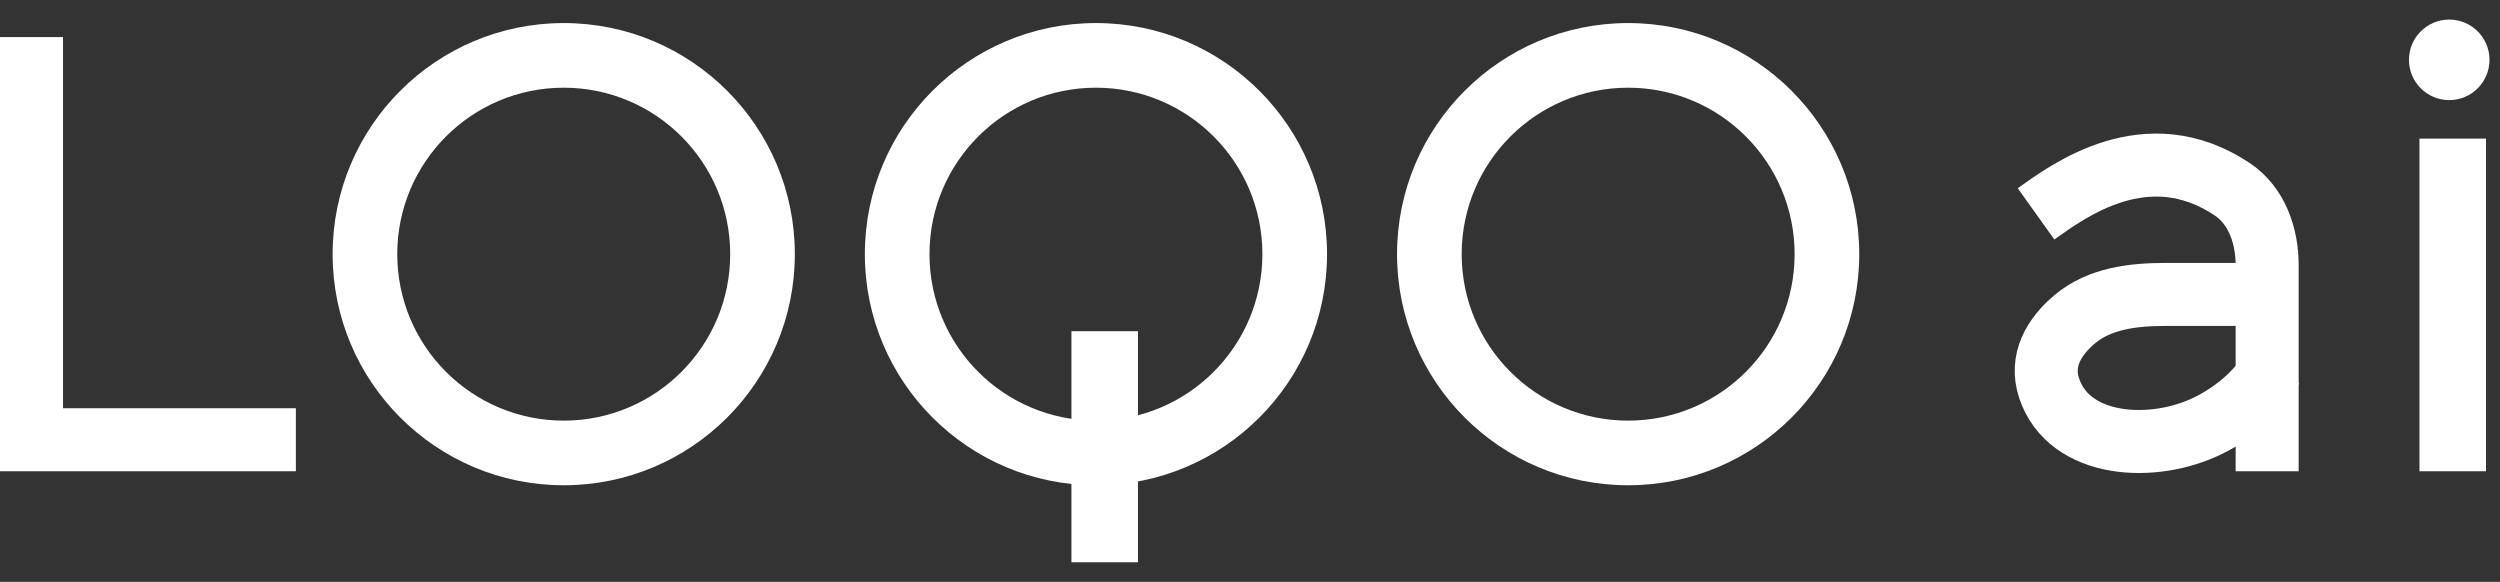 <svg width="116" height="27" viewBox="0 0 116 27" fill="none" xmlns="http://www.w3.org/2000/svg">
<rect x="0" y="0" width="116" height="27" fill="#333333" stroke="none"/>
<g clip-path="url(#clip0_532_1029)">
<path d="M1.462 1.721V20.404H13.728" stroke="white" stroke-width="2.924"/>
<path d="M36.88 11.793C36.88 17.715 32.079 22.516 26.157 22.516C20.235 22.516 15.434 17.715 15.434 11.793C15.434 5.871 20.235 1.07 26.157 1.07C32.079 1.07 36.88 5.871 36.88 11.793ZM18.433 11.793C18.433 16.059 21.891 19.517 26.157 19.517C30.423 19.517 33.881 16.059 33.881 11.793C33.881 7.527 30.423 4.069 26.157 4.069C21.891 4.069 18.433 7.527 18.433 11.793Z" fill="white"/>
<path d="M86.269 11.793C86.269 17.715 81.468 22.516 75.546 22.516C69.624 22.516 64.823 17.715 64.823 11.793C64.823 5.871 69.624 1.07 75.546 1.07C81.468 1.07 86.269 5.871 86.269 11.793ZM67.822 11.793C67.822 16.059 71.281 19.517 75.546 19.517C79.812 19.517 83.27 16.059 83.27 11.793C83.27 7.527 79.812 4.069 75.546 4.069C71.281 4.069 67.822 7.527 67.822 11.793Z" fill="white"/>
<path d="M61.574 11.793C61.574 17.715 56.774 22.516 50.852 22.516C44.93 22.516 40.129 17.715 40.129 11.793C40.129 5.871 44.93 1.07 50.852 1.07C56.774 1.07 61.574 5.871 61.574 11.793ZM43.128 11.793C43.128 16.059 46.586 19.517 50.852 19.517C55.117 19.517 58.575 16.059 58.575 11.793C58.575 7.527 55.117 4.069 50.852 4.069C46.586 4.069 43.128 7.527 43.128 11.793Z" fill="white"/>
<path d="M51.258 15.367V26.09" stroke="white" stroke-width="3.087"/>
<path d="M113.807 6.432V21.866" stroke="white" stroke-width="3.087"/>
<path d="M113.644 4.645C114.676 4.645 115.513 3.808 115.513 2.777C115.513 1.745 114.676 0.908 113.644 0.908C112.612 0.908 111.776 1.745 111.776 2.777C111.776 3.808 112.612 4.645 113.644 4.645Z" fill="white"/>
<path d="M105.358 13.662H100.465C98.976 13.662 97.417 13.848 96.276 14.806C95.309 15.616 94.648 16.715 95.079 18.012C96 20.782 99.902 21.029 102.513 19.723C103.82 19.07 104.952 18.012 105.358 17.155" stroke="white" stroke-width="2.924"/>
<path d="M94.473 9.924C95.975 8.851 99.617 6.143 103.571 8.778C104.714 9.54 105.196 10.933 105.196 12.307V21.867" stroke="white" stroke-width="2.924"/>
</g>
<defs>
<clipPath id="clip0_532_1029">
<rect width="116" height="25.182" fill="white" transform="translate(0 0.908)"/>
</clipPath>
</defs>
</svg>
